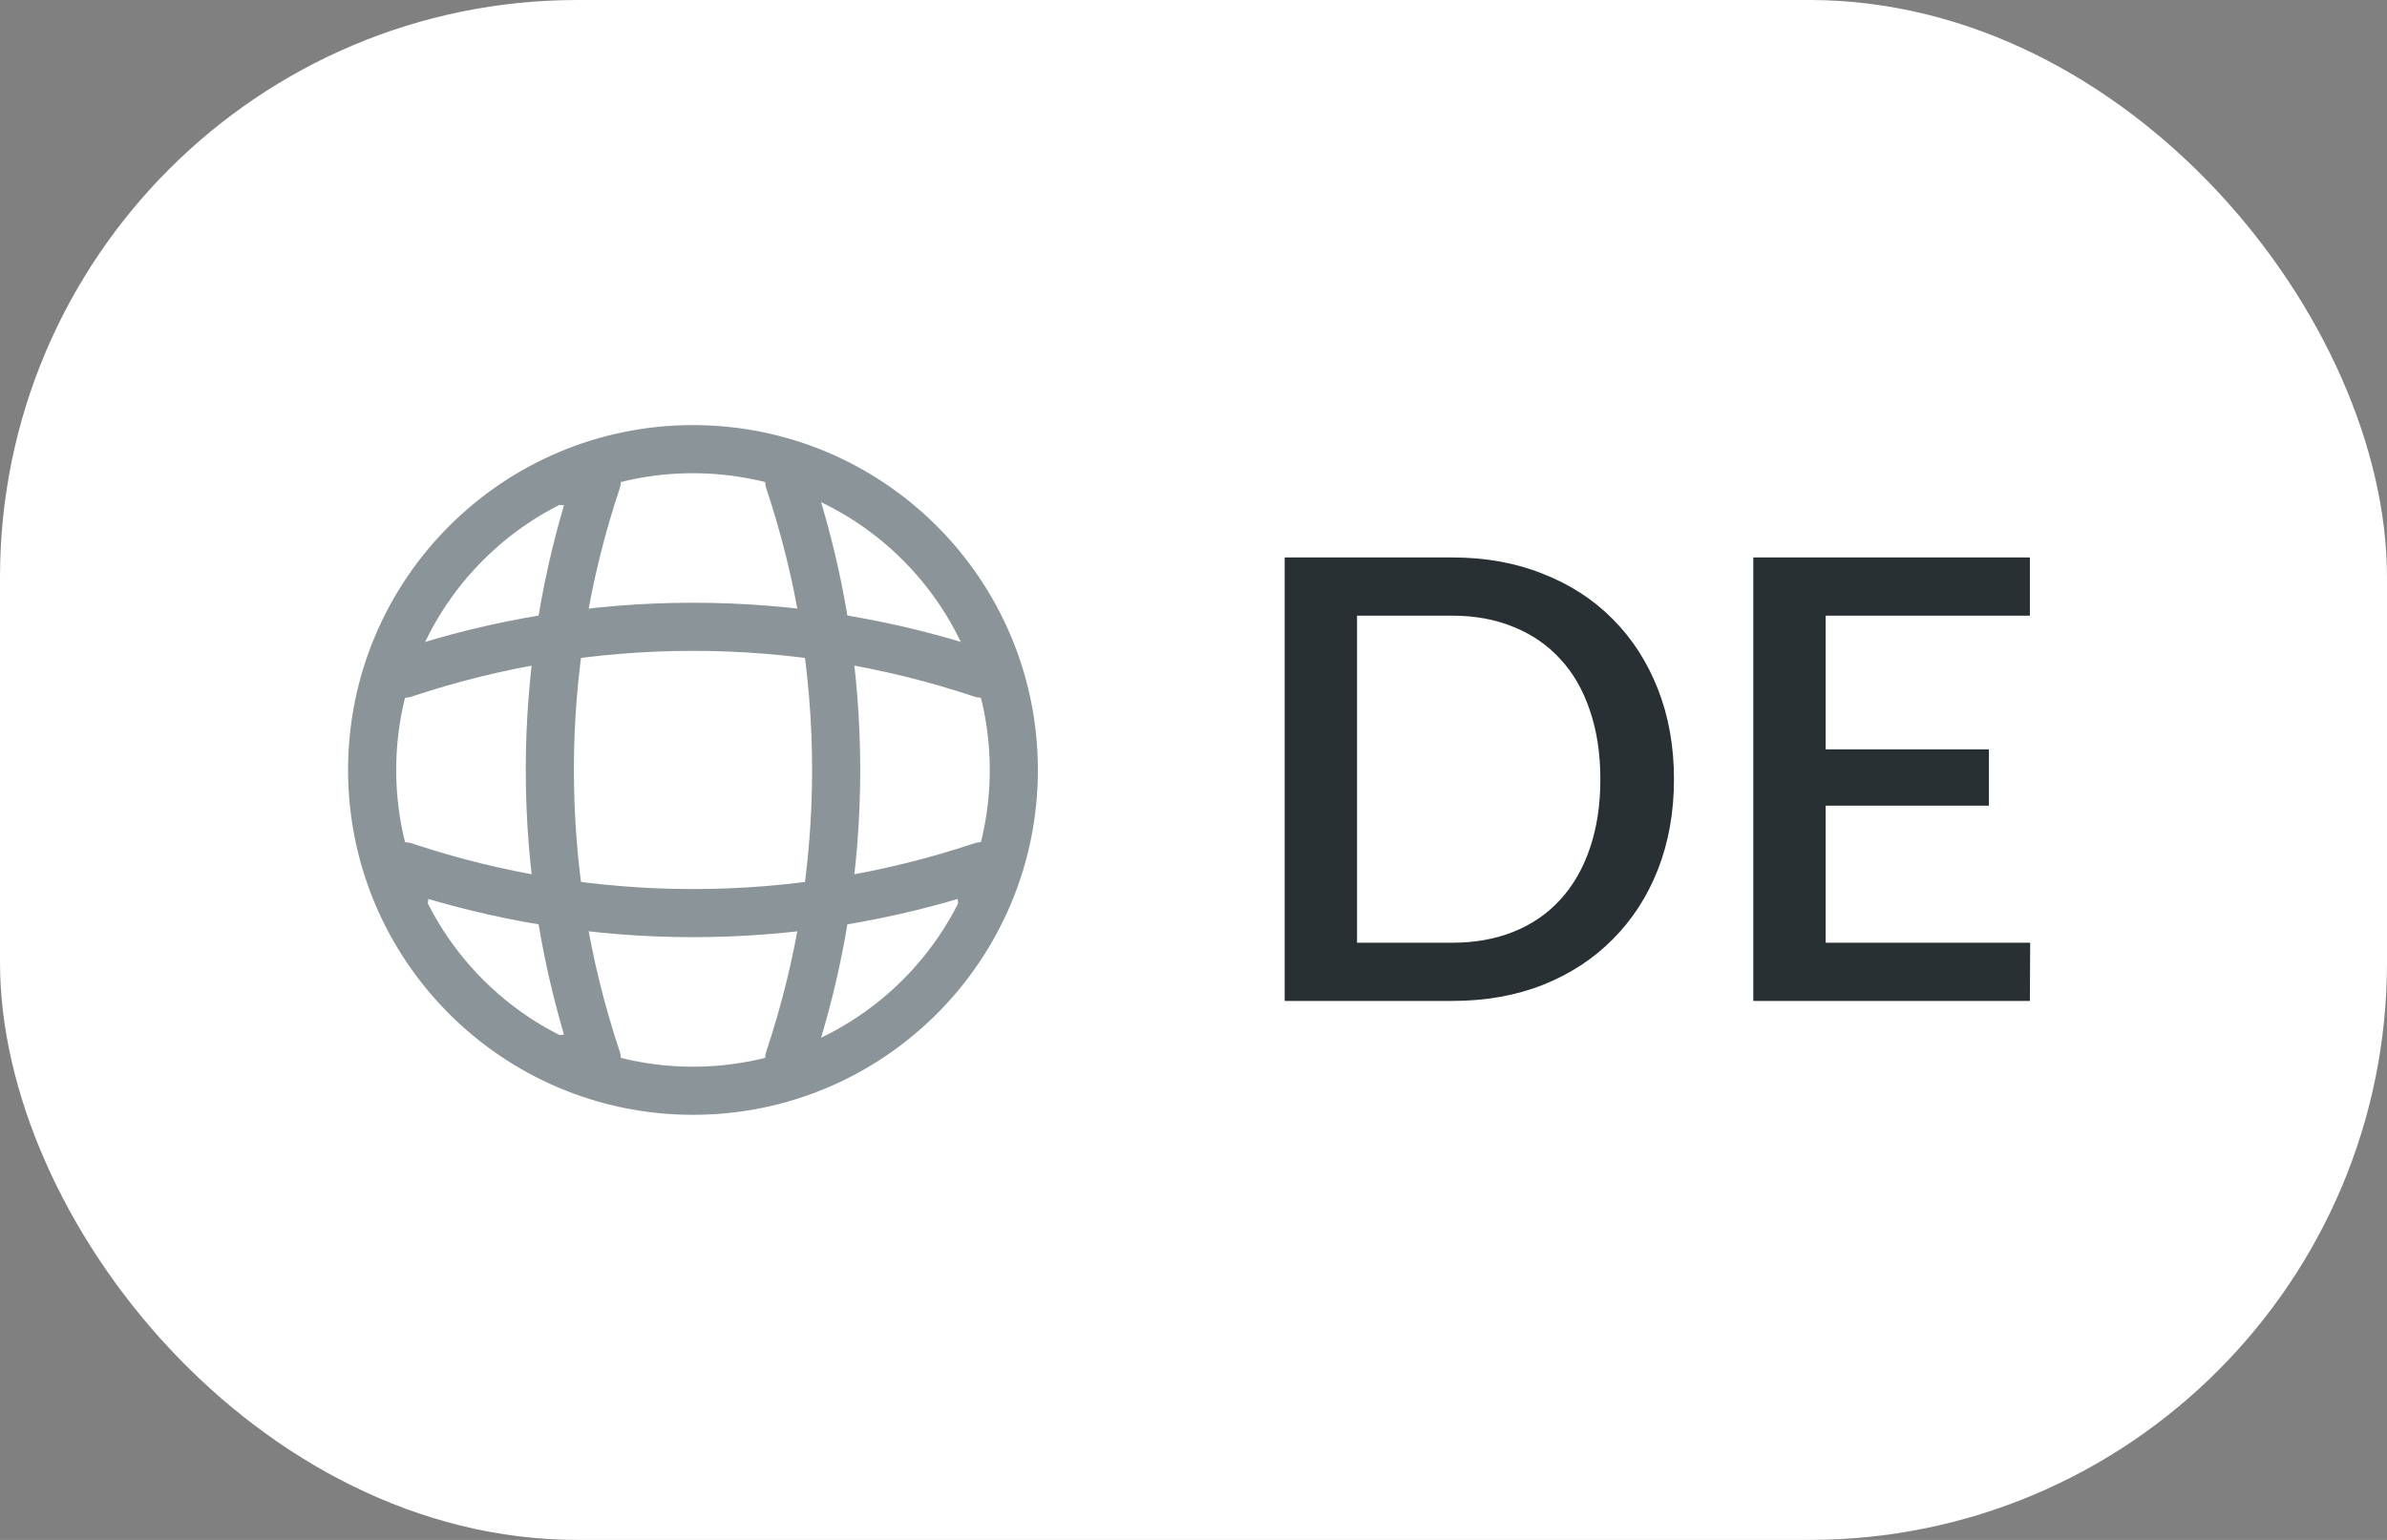 <?xml version="1.0" encoding="UTF-8"?> <svg xmlns="http://www.w3.org/2000/svg" width="62" height="40" viewBox="0 0 62 40" fill="none"><rect x="0" y="0" width="62" height="40" fill="#808080" stroke="none"/><rect width="62" height="40" rx="15" fill="white"></rect><path d="M18 28.333C22.602 28.333 26.333 24.602 26.333 20C26.333 15.398 22.602 11.667 18 11.667C13.398 11.667 9.666 15.398 9.666 20C9.666 24.602 13.398 28.333 18 28.333Z" stroke="#8B9499" stroke-width="1.25" stroke-linecap="round" stroke-linejoin="round"></path><path d="M14.667 12.5H15.5C13.875 17.367 13.875 22.633 15.5 27.5H14.667" stroke="#8B9499" stroke-width="1.25" stroke-linecap="round" stroke-linejoin="round"></path><path d="M20.5 12.5C22.125 17.367 22.125 22.633 20.5 27.5" stroke="#8B9499" stroke-width="1.25" stroke-linecap="round" stroke-linejoin="round"></path><path d="M10.5 23.333V22.5C15.367 24.125 20.633 24.125 25.5 22.5V23.333" stroke="#8B9499" stroke-width="1.25" stroke-linecap="round" stroke-linejoin="round"></path><path d="M10.5 17.5C15.367 15.875 20.633 15.875 25.5 17.5" stroke="#8B9499" stroke-width="1.25" stroke-linecap="round" stroke-linejoin="round"></path><path d="M43.48 20.24C43.48 21.093 43.341 21.875 43.064 22.584C42.787 23.288 42.395 23.893 41.888 24.4C41.387 24.907 40.781 25.301 40.072 25.584C39.368 25.861 38.584 26 37.72 26H33.368V14.48H37.72C38.584 14.48 39.368 14.621 40.072 14.904C40.781 15.181 41.387 15.573 41.888 16.08C42.395 16.587 42.787 17.195 43.064 17.904C43.341 18.608 43.48 19.387 43.48 20.24ZM41.568 20.24C41.568 19.579 41.477 18.984 41.296 18.456C41.12 17.928 40.864 17.483 40.528 17.12C40.197 16.757 39.795 16.48 39.32 16.288C38.845 16.091 38.312 15.992 37.72 15.992H35.248V24.488H37.72C38.312 24.488 38.845 24.392 39.32 24.2C39.795 24.008 40.197 23.731 40.528 23.368C40.864 23 41.12 22.555 41.296 22.032C41.477 21.504 41.568 20.907 41.568 20.24ZM52.732 24.488L52.724 26H45.54V14.48H52.724V15.992H47.42V19.464H51.66V20.928H47.42V24.488H52.732Z" fill="#293034"></path></svg> 